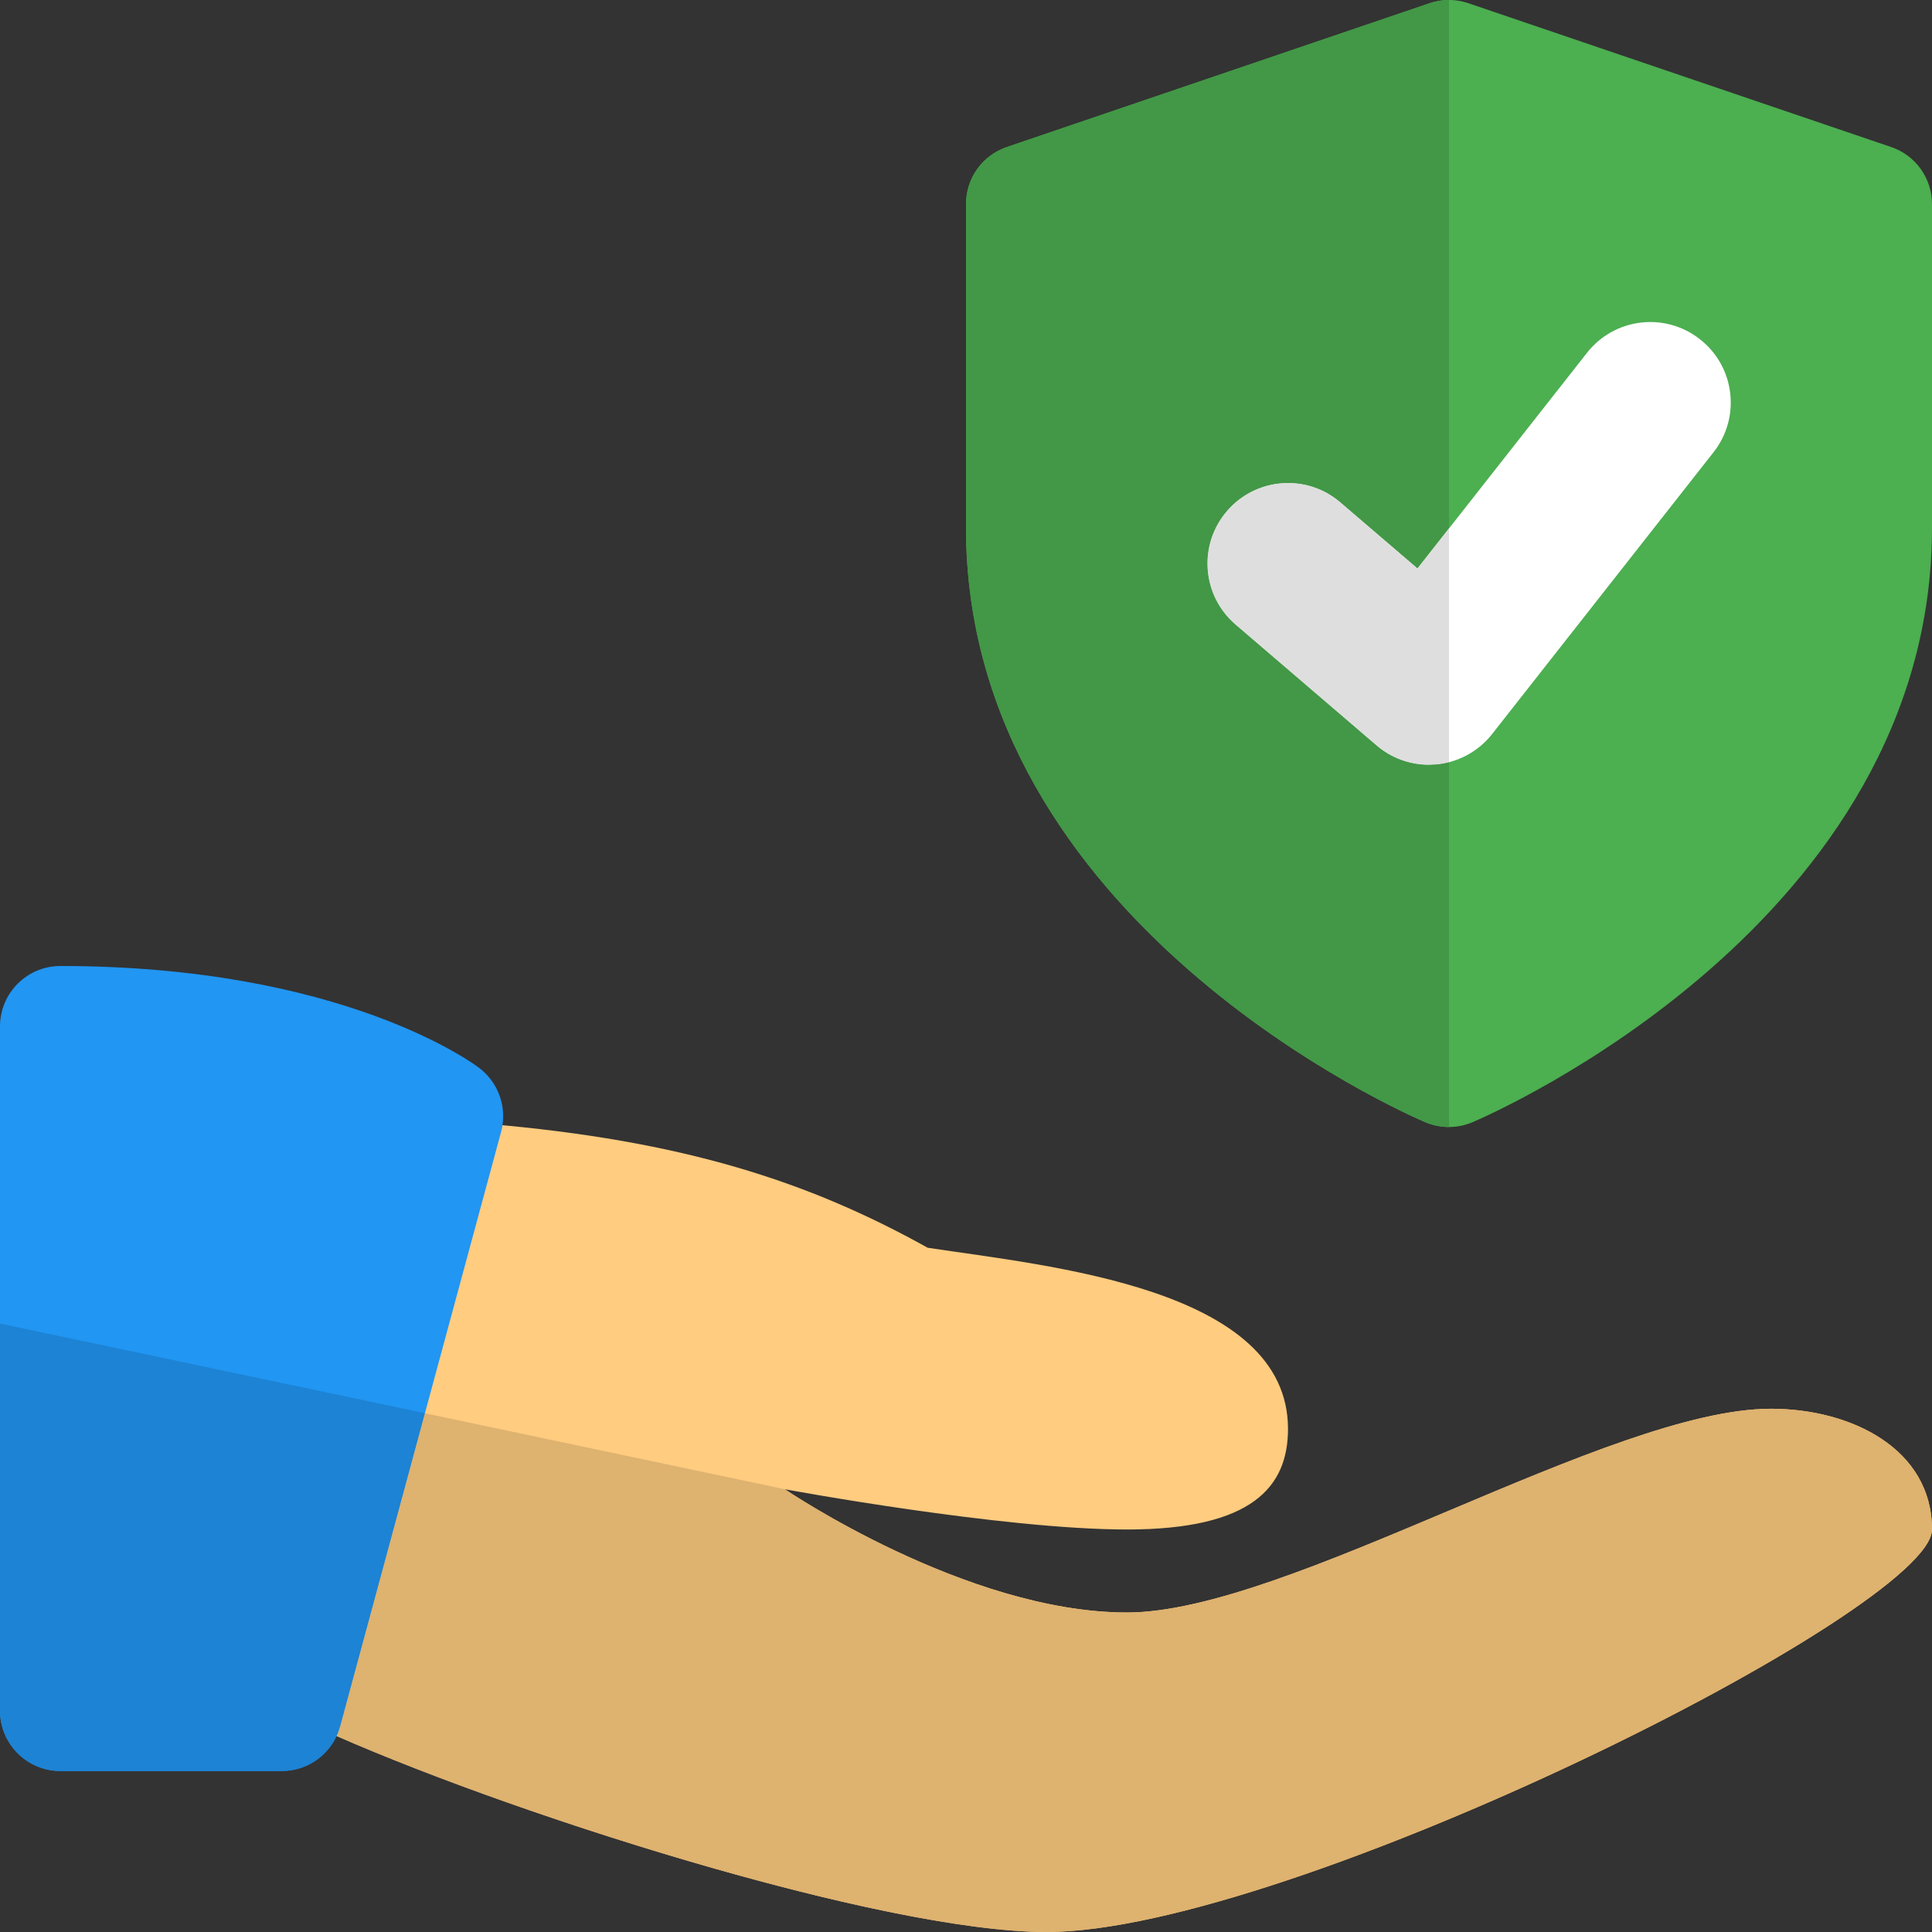 <svg id="color" enable-background="new 0 0 24 24" height="512" viewBox="0 0 24 24" width="512" xmlns="http://www.w3.org/2000/svg"><rect x="0" y="0" width="24" height="24" fill="#333333" stroke="none"/><path d="m23.491 1.826-5.25-1.786c-.156-.054-.326-.054-.482 0l-5.25 1.786c-.305.103-.509.388-.509.71v4.018c0 4.904 5.474 7.288 5.707 7.387.094.039.193.059.293.059s.199-.02.293-.06c.233-.099 5.707-2.482 5.707-7.386v-4.018c0-.322-.204-.607-.509-.71z" fill="#4caf50"/><path d="m21.286 5.618-2.75 3.5c-.168.214-.417.351-.688.377l-.098.005c-.237 0-.469-.084-.65-.241l-1.75-1.5c-.42-.359-.469-.991-.108-1.41.359-.419.991-.467 1.409-.108l.958.821 2.105-2.679c.341-.434.969-.511 1.404-.168.434.34.51.969.168 1.403z" fill="#fff"/><path d="m18 0h-.019c-.075.002-.15.015-.222.04l-5.25 1.786c-.305.103-.509.388-.509.71v4.018c0 4.904 5.474 7.288 5.707 7.387.094.039.193.059.293.059v-4.532c-.05.013-.101.022-.152.027l-.098.005c-.237 0-.469-.084-.65-.241l-1.75-1.5c-.42-.359-.469-.991-.108-1.41.197-.23.477-.349.759-.349.23 0 .462.079.649.24l.958.821.392-.498z" fill="#429846"/><path d="m16.001 6c-.282 0-.562.118-.76.349-.36.419-.312 1.051.108 1.41l1.75 1.5c.182.157.414.241.651.241l.098-.005c.051-.005.102-.014.152-.027v-2.905l-.392.498-.958-.82c-.188-.162-.419-.241-.649-.241z" fill="#dedede"/><path d="m22 17.5c-2 0-6 2.531-8 2.531s-4.25-1.531-4.25-1.531 2.693.5 4.25.5 2-.531 2-1.25c0-1.75-2.973-2.022-4.476-2.25-1.477-.822-3.037-1.333-5.481-1.54-.015.142-.037.284-.077.425l-2.009 7.08c2.275 1.036 6.986 2.535 9.043 2.535 3 0 11-4 11-5s-1-1.5-2-1.5z" fill="#ffcc80"/><path d="m3.5 22h-2.75c-.414 0-.75-.336-.75-.75v-8.5c0-.414.336-.75.75-.75 3.505 0 5.138 1.216 5.205 1.268.242.185.349.498.27.792l-2 7.386c-.089.327-.386.554-.725.554z" fill="#2196f3"/><path d="m22 17.5c-2 0-6 2.531-8 2.531s-4.25-1.531-4.25-1.531l-4.472-.944-1.053 3.89c-.011.042-.026.081-.044.12 2.348 1.028 6.828 2.434 8.819 2.434 3 0 11-4 11-5s-1-1.5-2-1.5z" fill="#deb26f"/><path d="m0 16.442v4.808c0 .414.336.75.75.75h2.75c.296 0 .56-.173.681-.435.018-.038.032-.078.044-.12l1.053-3.89z" fill="#1d83d4"/></svg>